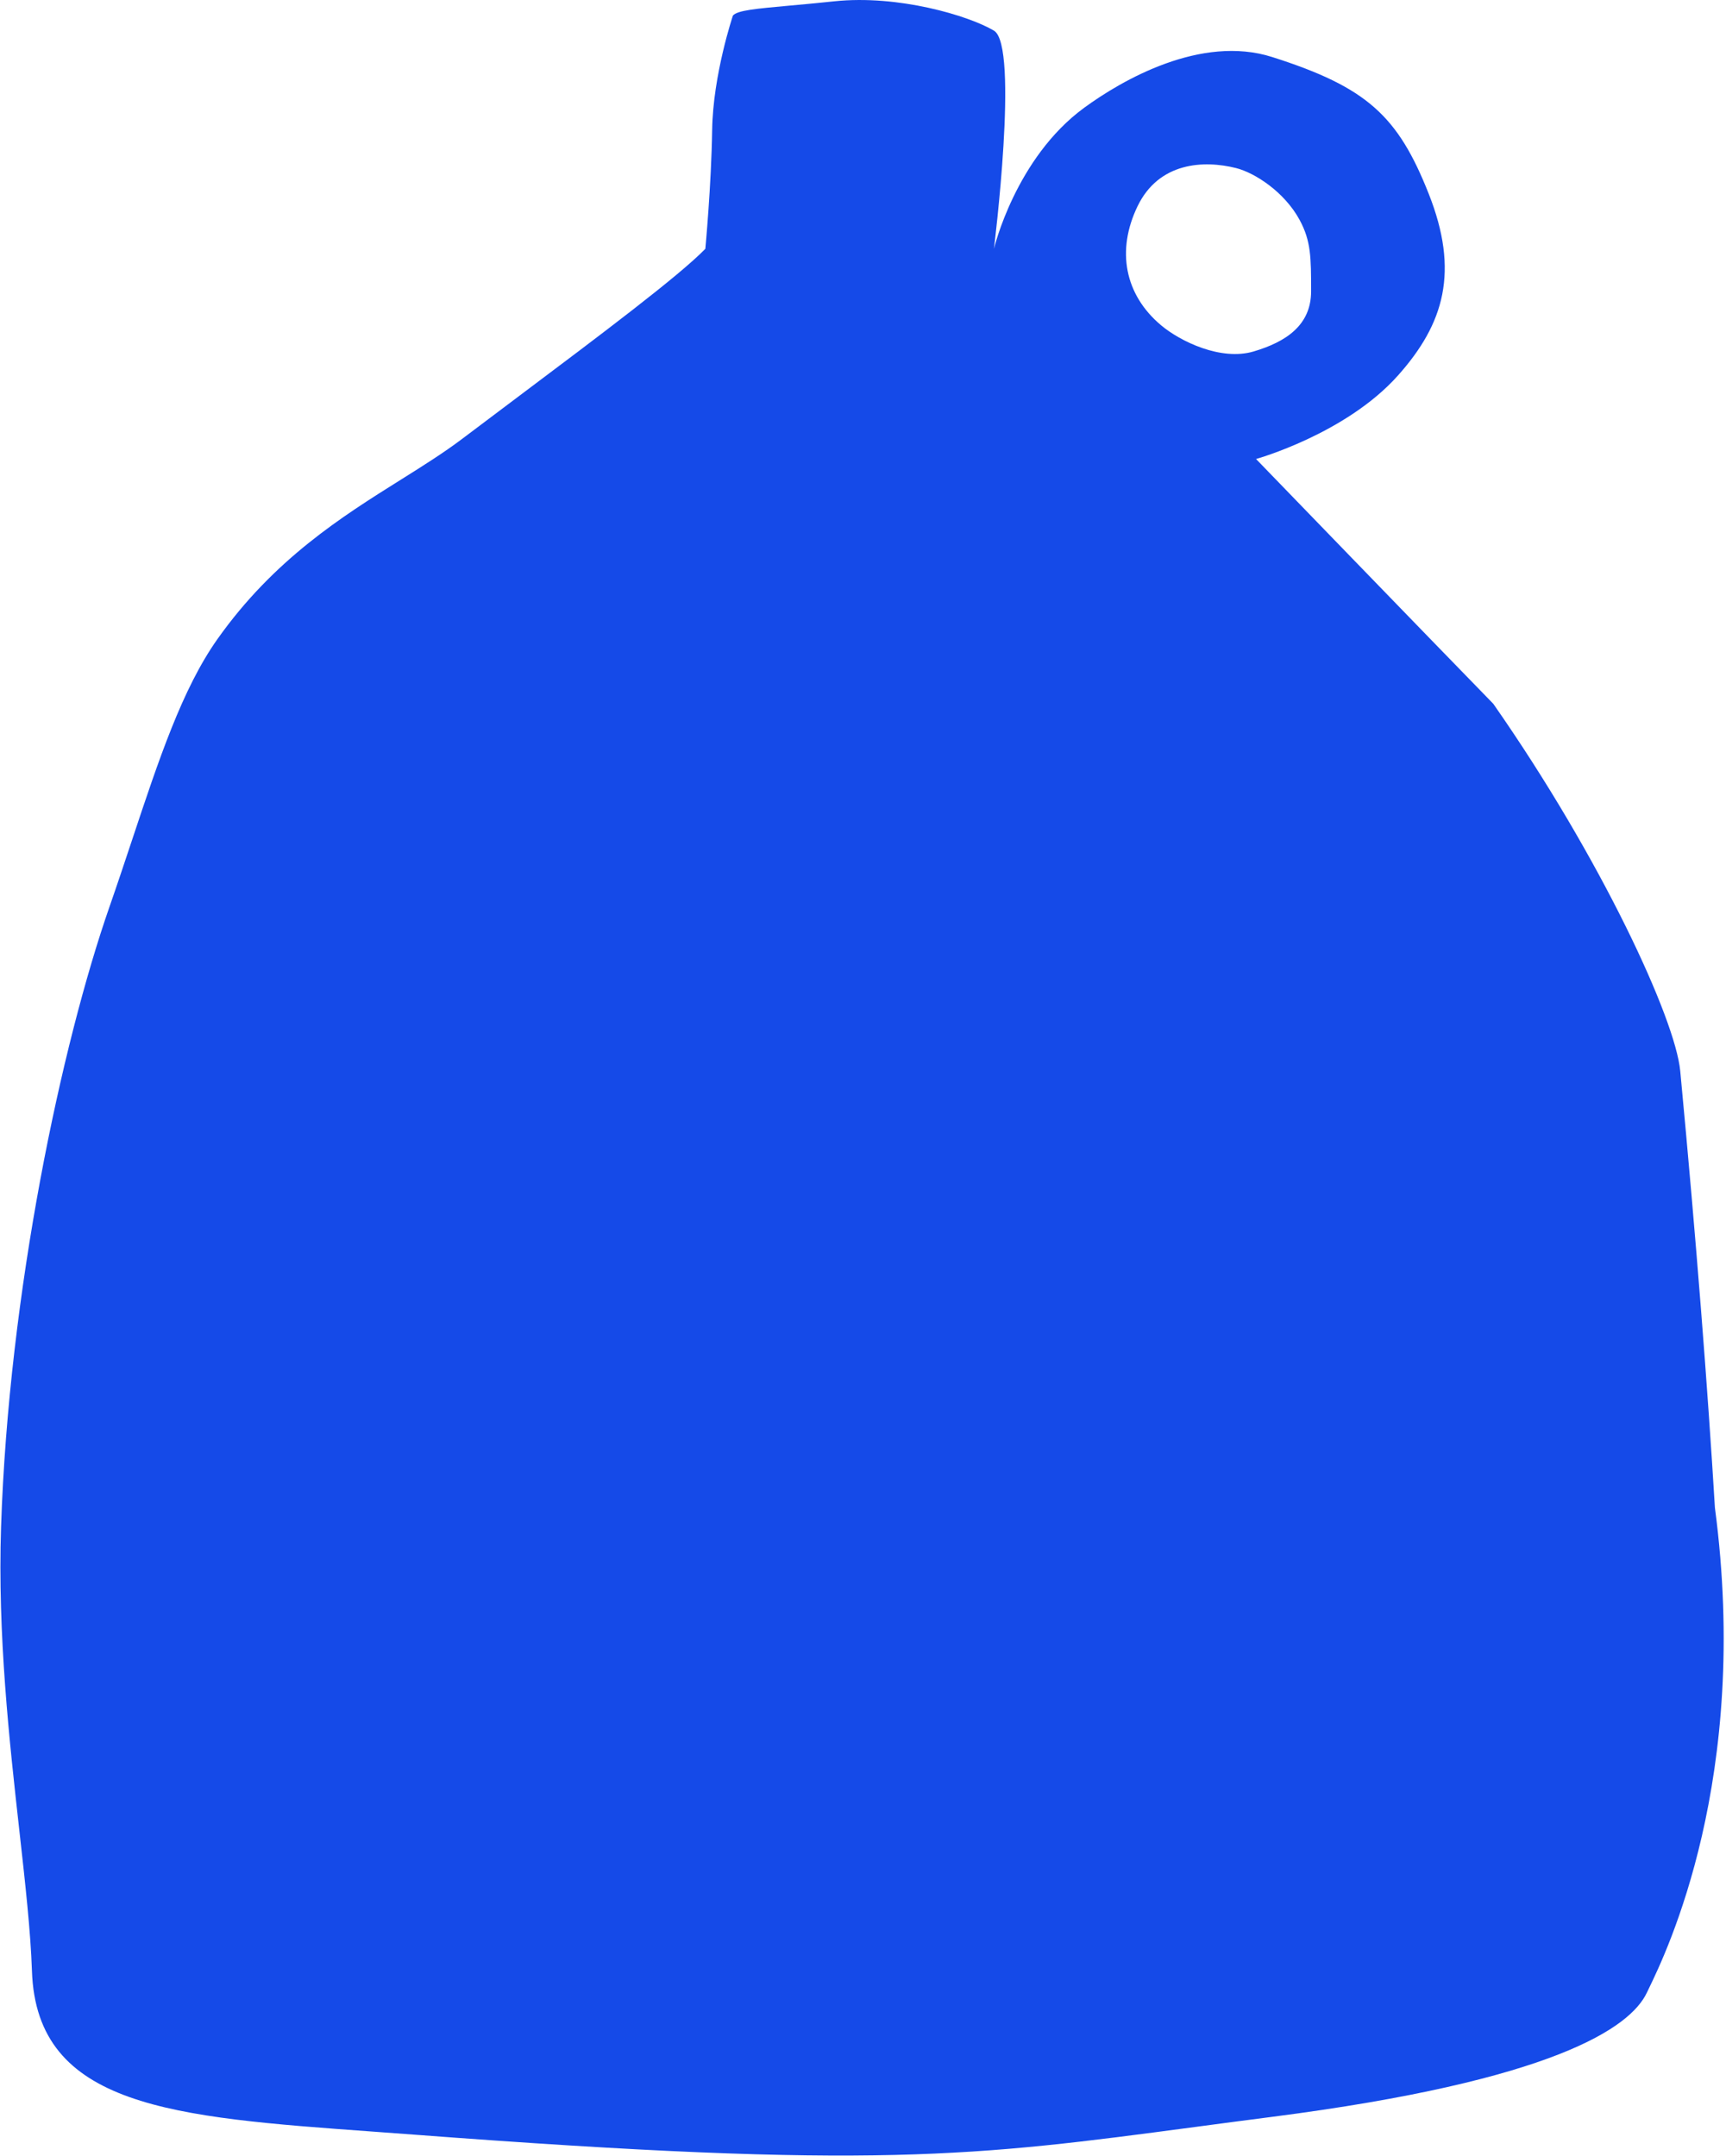 <svg xmlns="http://www.w3.org/2000/svg" version="1.1" xmlns:xlink="http://www.w3.org/1999/xlink" xmlns:svgjs="http://svgjs.dev/svgjs" width="325" height="406"><svg width="325" height="406" viewBox="0 0 325 406" fill="none" xmlns="http://www.w3.org/2000/svg">
<g clip-path="url(#clip0_293_5)">
<path fill-rule="evenodd" clip-rule="evenodd" d="M70.089 401.388C72.729 401.58 75.427 401.775 78.18 401.984C164.813 408.538 183.361 406.07 225.116 400.513C229.62 399.914 234.392 399.279 239.549 398.615C292.527 391.797 306.987 381.843 310.103 375.221C310.198 375.021 310.321 374.768 310.468 374.464C313.778 367.629 329.657 334.842 322.912 283.907C321.55 261.373 319.449 234.111 316.382 201.667C315.454 191.856 301.541 161.677 281.181 132.527C268.869 119.898 236.508 86.433 236.508 86.433C236.508 86.433 253.396 81.731 263.221 70.721C271.954 60.935 274.816 51.129 269.019 36.478C263.221 21.827 257.38 16.419 239.549 10.739C226.155 6.472 211.245 15.098 204.148 20.292C191.204 29.763 187.155 46.855 187.155 46.855C187.155 46.855 191.946 8.61 187.155 5.769C182.363 2.928 169.104 -1.019 157.107 0.244C153.85 0.587 151.041 0.843 148.652 1.06C142.243 1.643 138.865 1.95 138.007 2.928C138.007 2.928 134.254 14.051 134.097 24.469C133.939 34.888 132.813 46.855 132.813 46.855C127.9 51.925 112.984 63.126 97.883 74.466C94.227 77.213 90.559 79.967 87.02 82.644C83.557 85.264 79.635 87.723 75.464 90.338C64.396 97.277 51.573 105.316 40.926 120.372C34.337 129.69 29.929 142.948 24.899 158.079C23.538 162.172 22.132 166.404 20.624 170.731C11.592 196.652 1.663 243.203 0.2 287.539C-0.47 307.855 1.756 327.795 3.658 344.831C4.766 354.757 5.765 363.697 6.016 371.152C6.88 396.811 32.554 398.67 70.089 401.388ZM232.768 31.655C226.7 30.125 218.222 30.5 214.195 38.843C210.168 47.188 211.783 55.501 218.623 61.249C222.287 64.328 229.926 67.987 236.029 66.189C242.132 64.39 246.875 61.249 246.875 54.863C246.875 48.478 246.863 45.4 244.722 41.431C241.853 36.112 236.243 32.531 232.768 31.655Z" fill="#154AE8"></path>
</g>
<defs>
<clipPath id="SvgjsClipPath1007">
<rect width="324.602" height="406" fill="white"></rect>
</clipPath>
</defs>
</svg><style>@media (prefers-color-scheme: light) { :root { filter: none; } }
@media (prefers-color-scheme: dark) { :root { filter: none; } }
</style></svg>